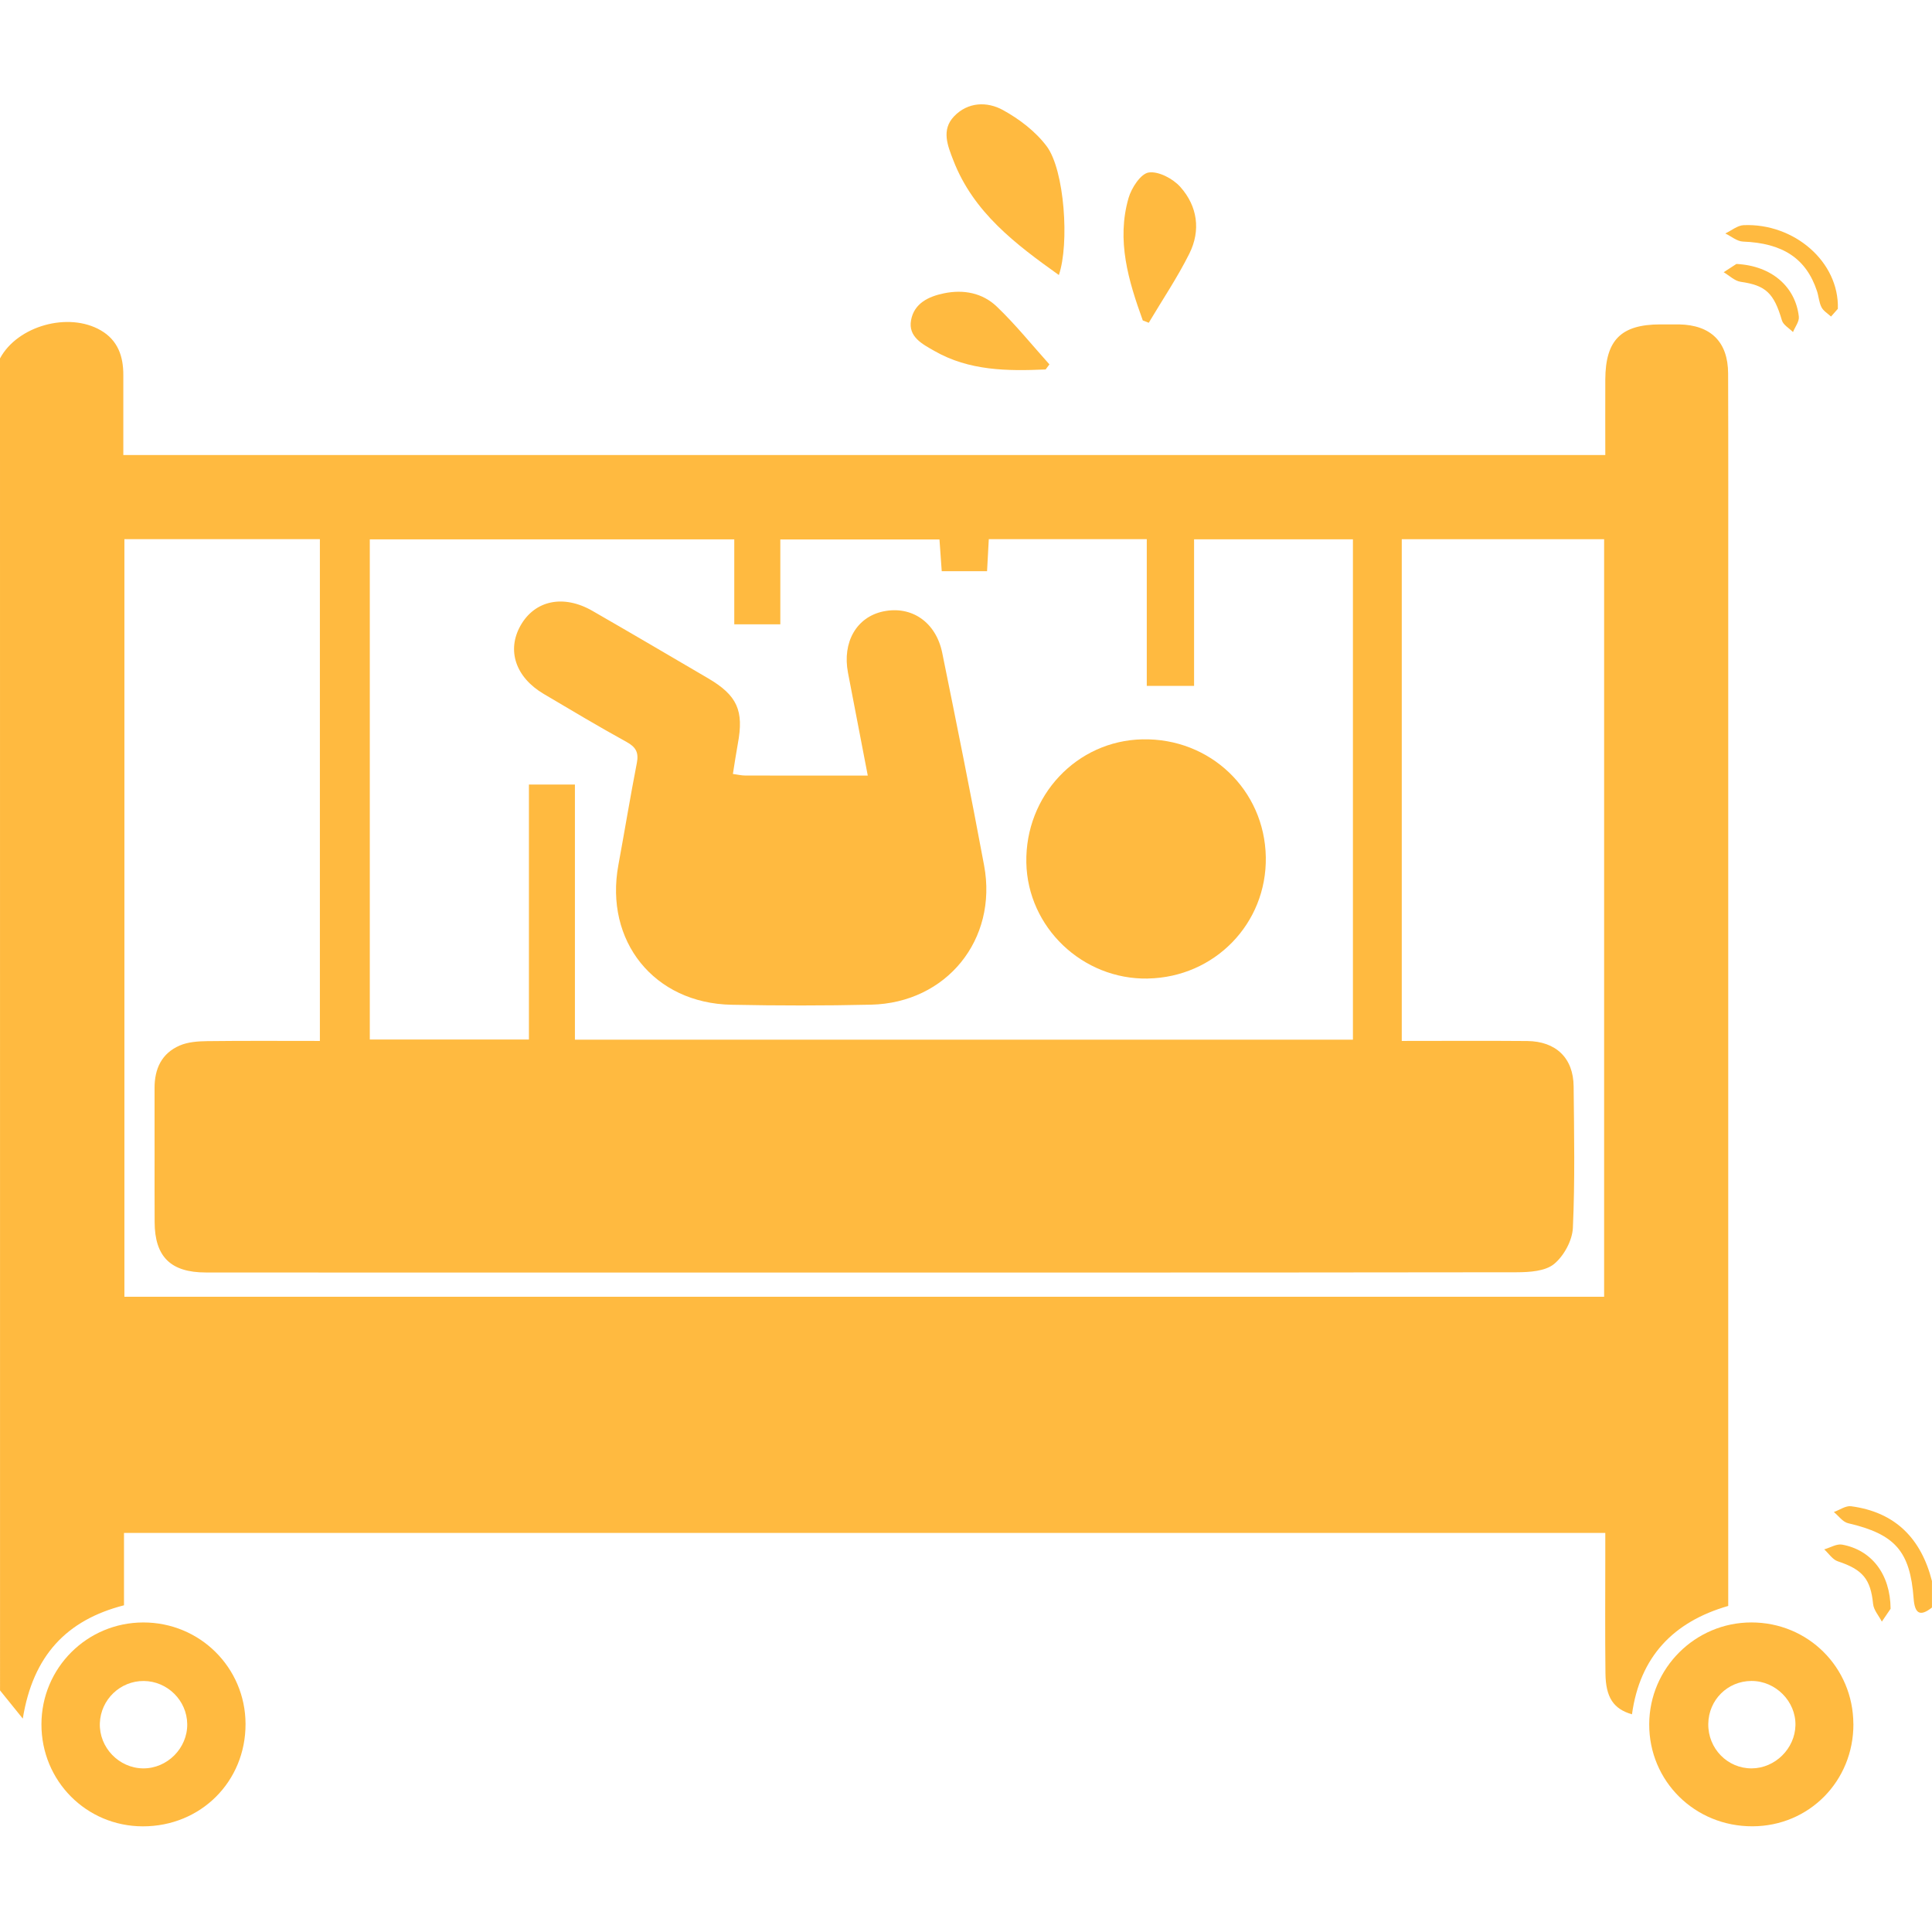 <?xml version="1.0" encoding="UTF-8"?> <svg xmlns="http://www.w3.org/2000/svg" width="100" height="100" viewBox="0 0 100 100" fill="none"> <g clip-path="url(#clip0_247_377)"> <path d="M0 18.551C0.902 16.869 3.537 16.127 5.215 17.098C6.098 17.609 6.387 18.441 6.383 19.414C6.379 20.773 6.383 22.135 6.383 23.553H83.09C83.09 22.221 83.084 20.93 83.09 19.637C83.102 17.6 83.906 16.797 85.928 16.791C86.254 16.791 86.578 16.787 86.904 16.791C88.547 16.82 89.441 17.691 89.447 19.332C89.461 23.27 89.453 27.207 89.453 31.146C89.453 48.135 89.453 65.123 89.453 82.111V83.123C86.596 83.945 84.879 85.769 84.471 88.732C83.518 88.457 83.111 87.867 83.098 86.606C83.074 84.555 83.09 82.506 83.09 80.455C83.09 80.103 83.09 79.752 83.09 79.344H6.418V83.09C3.461 83.846 1.709 85.68 1.18 88.955C0.682 88.338 0.342 87.918 0.002 87.496C0 64.518 0 41.533 0 18.551ZM29.758 40.607V53.814H70.027V27.916H61.805V35.5H59.357V27.906H51.18C51.147 28.5 51.119 29.033 51.09 29.566H48.744C48.701 28.969 48.664 28.438 48.627 27.922H40.389V32.316H38.006V27.918H19.141V53.805H27.377V40.607H29.758ZM83.029 67.123V27.91H72.555V53.879C74.762 53.879 76.902 53.865 79.043 53.883C80.539 53.897 81.438 54.764 81.451 56.232C81.475 58.674 81.523 61.117 81.412 63.553C81.383 64.207 80.947 65.008 80.439 65.424C79.982 65.799 79.168 65.85 78.512 65.852C62.824 65.873 47.137 65.867 31.449 65.867C24.518 65.867 17.584 65.869 10.652 65.863C8.834 65.863 8.01 65.045 8.004 63.258C7.994 60.947 8.008 58.637 8 56.324C7.996 55.322 8.365 54.522 9.299 54.117C9.727 53.932 10.242 53.895 10.721 53.889C12.662 53.865 14.604 53.879 16.557 53.879V27.908H6.439V67.121H83.029V67.123Z" fill="#FFBA40"></path> <path d="M100 83.203C99.359 83.713 99.106 83.492 99.049 82.74C98.867 80.277 98.08 79.406 95.652 78.84C95.379 78.775 95.164 78.461 94.92 78.262C95.219 78.156 95.533 77.926 95.812 77.963C98.103 78.266 99.441 79.637 99.998 81.836V83.203H100Z" fill="#FFBA40"></path> <path d="M95.932 89.232C95.943 92.184 93.645 94.518 90.713 94.529C87.727 94.541 85.352 92.195 85.363 89.242C85.375 86.338 87.746 83.978 90.652 83.977C93.584 83.977 95.918 86.299 95.93 89.231L95.932 89.232ZM88.42 89.227C88.402 90.504 89.416 91.541 90.674 91.531C91.879 91.522 92.906 90.508 92.932 89.301C92.959 88.062 91.904 87 90.652 87.006C89.418 87.012 88.438 87.986 88.42 89.227Z" fill="#FFBA40"></path> <path d="M7.391 94.531C4.471 94.527 2.141 92.182 2.145 89.25C2.148 86.334 4.5 83.982 7.416 83.978C10.342 83.975 12.699 86.312 12.709 89.227C12.719 92.211 10.391 94.535 7.393 94.531H7.391ZM7.408 91.531C8.654 91.543 9.709 90.484 9.691 89.236C9.676 88.019 8.668 87.019 7.447 87.008C6.225 86.996 5.209 87.971 5.168 89.197C5.127 90.447 6.154 91.518 7.406 91.531H7.408Z" fill="#FFBA40"></path> <path d="M54.805 14.234C52.557 12.631 50.389 10.994 49.348 8.309C49.053 7.547 48.709 6.727 49.381 6.023C50.098 5.273 51.092 5.246 51.91 5.695C52.76 6.162 53.6 6.803 54.176 7.57C55.103 8.805 55.359 12.623 54.807 14.234H54.805Z" fill="#FFBA40"></path> <path d="M59.15 16.584C58.408 14.531 57.779 12.447 58.414 10.248C58.565 9.725 59.045 8.988 59.459 8.928C59.969 8.853 60.715 9.25 61.096 9.678C61.984 10.674 62.16 11.928 61.559 13.131C60.943 14.365 60.166 15.518 59.459 16.707C59.355 16.666 59.254 16.625 59.15 16.586V16.584Z" fill="#FFBA40"></path> <path d="M54.125 19.123C52.137 19.211 50.162 19.195 48.359 18.162C47.74 17.807 47 17.437 47.156 16.574C47.315 15.705 48.047 15.35 48.858 15.182C49.879 14.971 50.855 15.164 51.592 15.867C52.565 16.797 53.416 17.857 54.318 18.861C54.254 18.947 54.19 19.035 54.123 19.121L54.125 19.123Z" fill="#FFBA40"></path> <path d="M95.127 15.984C95.076 16.043 94.924 16.213 94.773 16.385C94.603 16.227 94.379 16.096 94.279 15.9C94.15 15.646 94.137 15.336 94.045 15.061C93.484 13.369 92.264 12.582 90.217 12.504C89.906 12.492 89.606 12.23 89.301 12.084C89.617 11.935 89.93 11.668 90.252 11.654C92.861 11.545 95.201 13.549 95.127 15.982V15.984Z" fill="#FFBA40"></path> <path d="M97.856 83.27C97.793 83.361 97.6 83.647 97.404 83.934C97.246 83.629 96.982 83.336 96.951 83.02C96.824 81.738 96.416 81.24 95.127 80.814C94.853 80.725 94.654 80.406 94.422 80.195C94.731 80.108 95.062 79.898 95.346 79.949C96.856 80.223 97.844 81.457 97.857 83.272L97.856 83.27Z" fill="#FFBA40"></path> <path d="M89.877 13.662C91.711 13.754 92.934 14.85 93.107 16.387C93.137 16.639 92.912 16.92 92.805 17.188C92.607 16.988 92.303 16.82 92.232 16.584C91.818 15.164 91.389 14.77 90.096 14.586C89.785 14.541 89.508 14.262 89.217 14.09C89.502 13.906 89.787 13.721 89.879 13.66L89.877 13.662Z" fill="#FFBA40"></path> <path d="M37.934 40.059C38.191 40.094 38.377 40.141 38.564 40.141C40.645 40.147 42.723 40.145 44.916 40.145C44.562 38.307 44.223 36.562 43.891 34.818C43.59 33.232 44.338 31.939 45.713 31.648C47.178 31.338 48.445 32.195 48.77 33.793C49.514 37.455 50.254 41.119 50.937 44.795C51.652 48.637 48.986 51.914 45.084 52.002C42.678 52.057 40.267 52.055 37.859 52.006C33.853 51.928 31.279 48.711 32.008 44.77C32.332 43.012 32.621 41.246 32.963 39.492C33.066 38.959 32.922 38.674 32.439 38.408C30.988 37.609 29.562 36.758 28.137 35.914C26.683 35.053 26.221 33.658 26.943 32.379C27.682 31.072 29.162 30.756 30.662 31.617C32.664 32.768 34.654 33.938 36.645 35.105C38.164 35.996 38.512 36.779 38.189 38.502C38.096 39.006 38.023 39.514 37.934 40.062V40.059Z" fill="#FFBA40"></path> <path d="M59.414 50.65C56.033 50.713 53.189 48.002 53.123 44.65C53.057 41.184 55.732 38.34 59.129 38.268C62.637 38.193 65.459 40.887 65.518 44.365C65.576 47.799 62.871 50.584 59.412 50.648L59.414 50.65Z" fill="#FFBA40"></path> </g> <defs> <clipPath id="clip0_247_377"> <rect width="100" height="100" fill="white"></rect> </clipPath> </defs> </svg> 